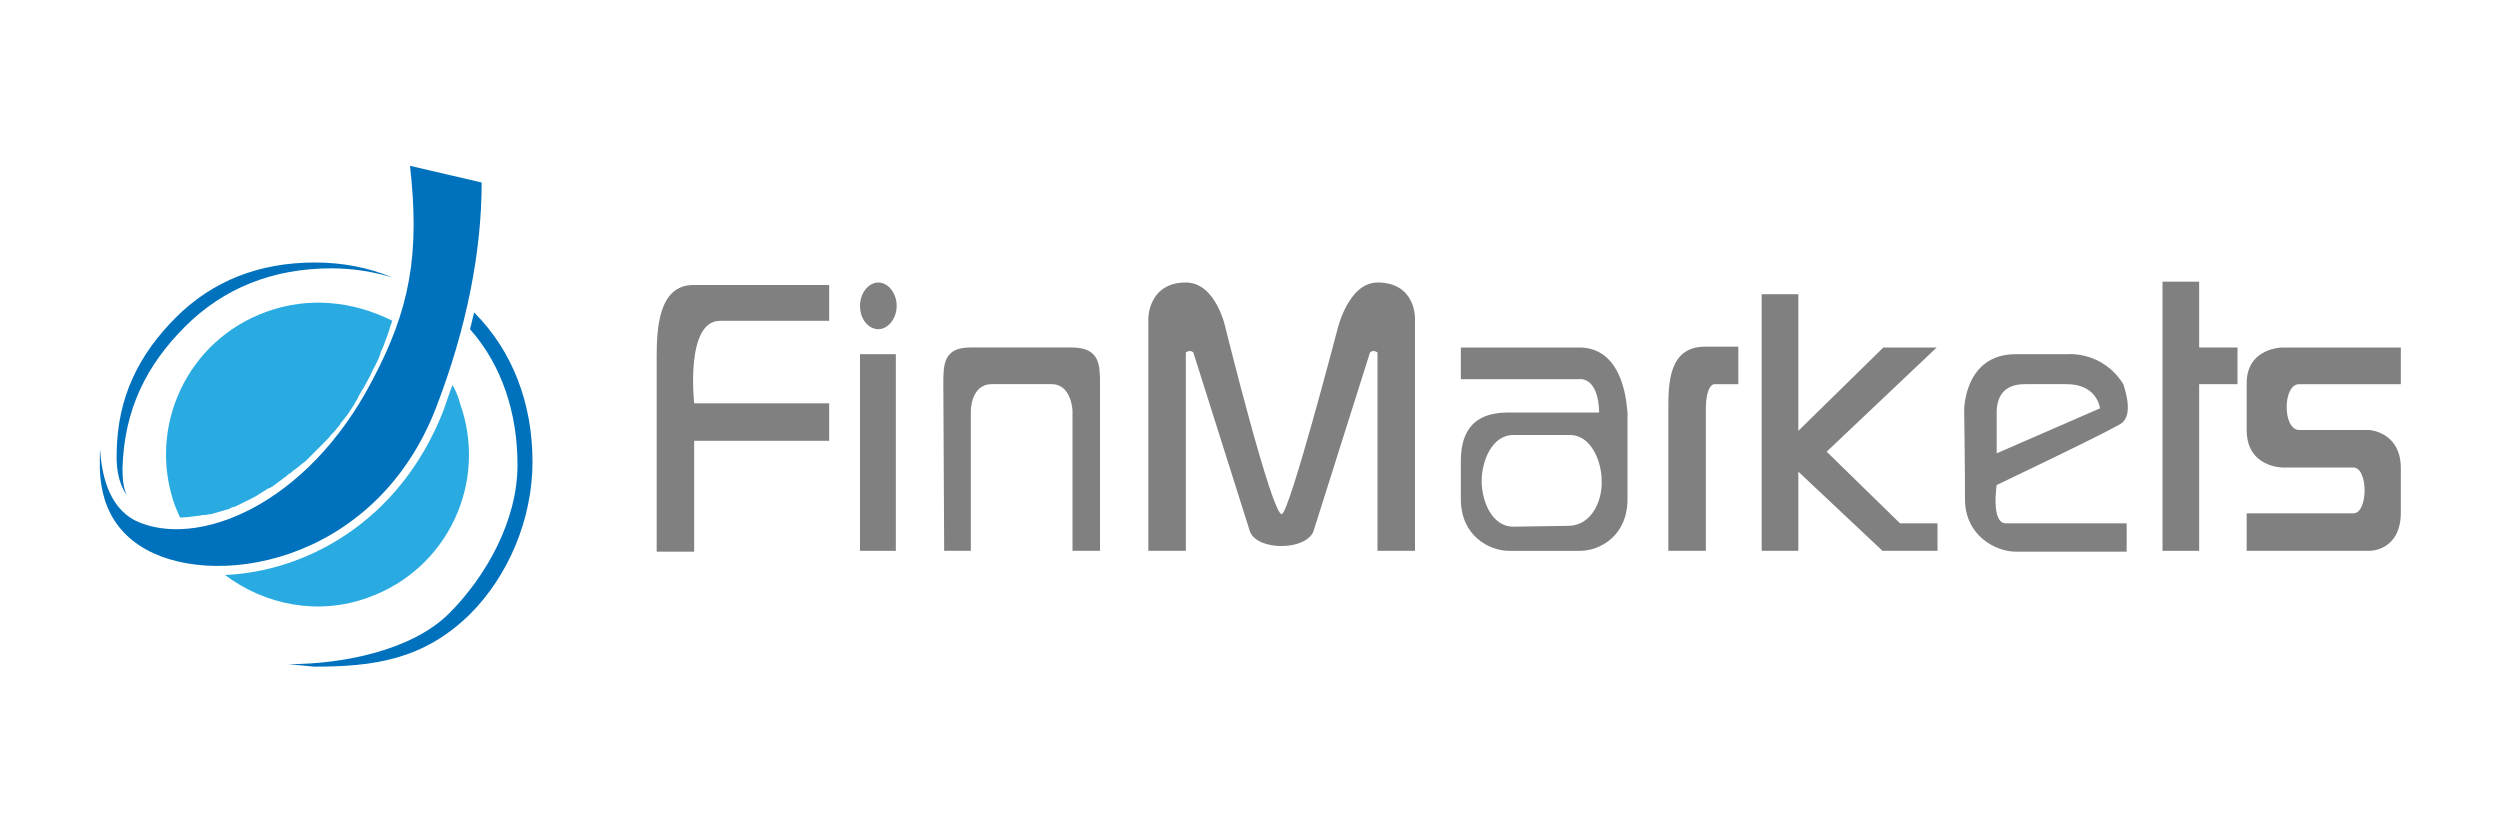 <?xml version="1.0" encoding="utf-8"?>
<!-- Generator: Adobe Illustrator 23.0.6, SVG Export Plug-In . SVG Version: 6.00 Build 0)  -->
<svg version="1.1" id="Layer_1" xmlns="http://www.w3.org/2000/svg" xmlns:xlink="http://www.w3.org/1999/xlink" x="0px" y="0px"
	 viewBox="0 0 300 100" style="enable-background:new 0 0 300 100;" xml:space="preserve">
<style type="text/css">
	.st0{fill:#0071BC;}
	.st1{fill:#808080;}
	.st2{fill:#29ABE2;}
</style>
<g>
	<path class="st0" d="M14.7,56.2c0.2-7.1,2.9-12.4,7.5-17s10.5-7,17.6-7c2.5,0,5,0.4,7.3,1.1c-2.9-1.2-6-1.8-9.3-1.8
		c-6.7,0-12.3,2.2-16.7,6.6s-7,9.5-7.1,16.2c-0.1,2.5,0.5,4.1,1.2,5.1C14.8,58.5,14.7,57.5,14.7,56.2z"/>
	<path class="st1" d="M288.1,41.7v4.4h-12.2c-2,0-2,5.5,0,5.5h8.4c0,0,3.8,0.2,3.8,4.6v5.3c0,4.6-3.7,4.6-3.7,4.6h-14.8v-4.5h12.8
		c1.8,0,1.8-5.5,0-5.5h-8.5c0,0-4.3,0-4.3-4.5c0-5.6,0,0,0-5.6c0-4.3,4.3-4.3,4.3-4.3C277.2,41.7,288.1,41.7,288.1,41.7z"/>
	<g>
		<g>
			<path class="st1" d="M239.6,58.2c0,0,14.7-7,15.1-7.5c0.5-0.5,1.1-1.5,0.1-4.6c-2.5-4-6.7-3.6-6.7-3.6h-6.2
				c-6.2,0-6.2,6.7-6.2,6.7s0.1,6.7,0.1,10.7c0,4.4,3.7,6.3,6.1,6.3h13.3v-3.4h-14.5C238.9,62.8,239.6,58.2,239.6,58.2z M239.6,49.3
				c0.1-2.1,1.2-3.2,3.4-3.2h5c3.7,0,4,2.9,4,2.9l-12.4,5.4V49.3z"/>
		</g>
	</g>
	<polygon class="st1" points="259.5,66.1 263.9,66.1 263.9,46.1 268.5,46.1 268.5,41.7 263.9,41.7 263.9,33.8 259.5,33.8 	"/>
	<polygon class="st1" points="226,41.7 215.8,51.7 215.8,35.3 211.4,35.3 211.4,66.1 215.8,66.1 215.8,56.6 225.9,66.1 232.5,66.1 
		232.5,62.8 228,62.8 219.2,54.2 232.4,41.7 	"/>
	<path class="st1" d="M208.6,46.1h-2.9c0,0-1,0-1,3.1v16.9h-4.5V49.2c0-3.1,0-7.6,4.4-7.6h4V46.1z"/>
	<g>
		<g>
			<path class="st1" d="M189.5,41.7h-14.2v3.8h14.2c0,0,2.3-0.4,2.4,4H181c-4.8,0-5.7,3-5.7,5.9v4.5c0,4.4,3.4,6.2,5.8,6.2h8.5
				c2.4,0,5.7-1.8,5.7-6.2V49.4C195.2,49.4,195.2,41.7,189.5,41.7z M188.2,63.1l-6.6,0.1c-2.6,0-3.8-3.1-3.8-5.5
				c0-2.3,1.2-5.5,3.8-5.5h6.8c2.5,0,3.8,3.1,3.8,5.5C192.3,60.2,190.9,63.1,188.2,63.1z"/>
		</g>
	</g>
	<path class="st1" d="M153.8,61.7c0.9,0,6.7-22.2,6.7-22.2s1.3-5.6,4.8-5.6c4.6,0,4.5,4.3,4.5,4.3v27.9h-4.5V42.3c0,0-0.5-0.4-0.9,0
		l-6.8,21.5c-1,2.3-6.7,2.3-7.6,0l0,0l-6.8-21.5c-0.4-0.4-0.9,0-0.9,0v23.8h-4.5V38.2c0,0,0-4.3,4.5-4.3c3.7,0,4.8,5.6,4.8,5.6
		S152.6,61.7,153.8,61.7L153.8,61.7z"/>
	<path class="st1" d="M113.3,66.1h3.2V49.3c0,0,0-3.2,2.5-3.2h7.2c2.4,0,2.5,3.2,2.5,3.2v16.8h3.3v-20c0-2.3,0-4.4-3.4-4.4h-12.2
		c-3.2,0-3.2,2.1-3.2,4.4L113.3,66.1z"/>
	<g>
		<rect x="103.2" y="42.5" class="st1" width="4.3" height="23.6"/>
		<path class="st1" d="M107.6,36.7c0,1.5-1,2.8-2.2,2.8s-2.2-1.2-2.2-2.8c0-1.5,1-2.8,2.2-2.8S107.6,35.2,107.6,36.7z"/>
	</g>
	<path class="st1" d="M83.3,48.4c3.4,0,16.2,0,16.2,0v4.5H83.3v13.3h-4.5V42.9c0-3.4,0.2-8.7,4.4-8.7h16.3v4.3H86.4
		C82.2,38.5,83.3,48.4,83.3,48.4z"/>
	<path id="Curva_frente" class="st0" d="M12,53.9c0,2-0.7,8,4.8,11.6C25,70.9,44.9,68,52.3,49c3.7-9.6,5.5-18.8,5.5-27.1l-8.6-2l0,0
		c1.2,10.6,0,17.2-4.5,25.7c-7.9,15.2-21.2,20.3-28.4,16.9C12.9,60.8,12.2,56.7,12,53.9"/>
	<path class="st2" d="M54.3,46.2c-0.4,1-0.7,2-1.1,3.1C47.9,62.8,36.5,68.6,27,69c4.8,3.6,11.2,4.9,17.2,2.7
		c9.5-3.4,14.4-13.8,11-23.3C55,47.6,54.7,46.9,54.3,46.2z"/>
	<path class="st2" d="M32,37.4c-9.5,3.4-14.4,13.8-11,23.3c0.2,0.5,0.4,0.9,0.6,1.4c0.7,0,1.4-0.1,2.1-0.2h0.1
		c0.2,0,0.4-0.1,0.6-0.1c0.1,0,0.1,0,0.2,0c0.2,0,0.4-0.1,0.6-0.1c0,0,0,0,0.1,0c0.7-0.2,1.4-0.4,2.1-0.6c0.1,0,0.1,0,0.2-0.1
		c0.2-0.1,0.4-0.2,0.6-0.2c0.1,0,0.2-0.1,0.2-0.1c0.2-0.1,0.4-0.2,0.6-0.3c0.1,0,0.2-0.1,0.2-0.1c0.6-0.3,1.3-0.6,1.9-1
		c0.1-0.1,0.2-0.1,0.3-0.2c0.2-0.1,0.3-0.2,0.5-0.3c0.1-0.1,0.2-0.2,0.4-0.2c0.2-0.1,0.3-0.2,0.5-0.3c0.1-0.1,0.3-0.2,0.4-0.3
		s0.3-0.2,0.4-0.3c0.3-0.2,0.5-0.4,0.8-0.6c0.1-0.1,0.2-0.2,0.4-0.3c0.2-0.1,0.3-0.3,0.5-0.4c0.1-0.1,0.3-0.2,0.4-0.3
		c0.2-0.1,0.3-0.3,0.5-0.4c0.1-0.1,0.2-0.2,0.4-0.3c0.2-0.2,0.3-0.3,0.5-0.5c0.1-0.1,0.2-0.2,0.3-0.3c0.3-0.3,0.5-0.5,0.8-0.8
		c0.1-0.1,0.1-0.1,0.2-0.2c0.2-0.2,0.4-0.4,0.6-0.6c0.1-0.1,0.2-0.2,0.3-0.3c0.2-0.2,0.3-0.4,0.5-0.6c0.1-0.1,0.2-0.2,0.3-0.3
		c0.2-0.2,0.3-0.4,0.5-0.6c0.1-0.1,0.2-0.2,0.2-0.3c0.2-0.3,0.5-0.6,0.7-0.9l0.1-0.1c0.2-0.3,0.4-0.6,0.6-0.9
		c0.1-0.1,0.1-0.2,0.2-0.3c0.1-0.2,0.3-0.5,0.4-0.7c0.1-0.1,0.1-0.2,0.2-0.4s0.3-0.5,0.4-0.7c0.1-0.1,0.1-0.2,0.2-0.3
		c0.2-0.4,0.4-0.7,0.6-1.1c0.3-0.5,0.5-1.1,0.8-1.6c0.1-0.1,0.1-0.3,0.2-0.4c0.2-0.4,0.4-0.8,0.5-1.3c0.1-0.1,0.1-0.3,0.2-0.4
		c0.2-0.4,0.3-0.9,0.5-1.3c0-0.1,0.1-0.2,0.1-0.3c0.2-0.5,0.3-1,0.5-1.5c0-0.1,0-0.1,0.1-0.2C42.3,36.1,37,35.6,32,37.4z"/>
	<path class="st0" d="M56.9,37.5L56.9,37.5c-0.2,0.7-0.3,1.3-0.5,2c3.8,4.3,5.7,10,5.7,16.3c0,6.7-3.8,13.4-8.2,17.8
		s-12.6,6.1-19.3,6.1l3.1,0.3c7.1,0,13.1-0.8,18.7-6.3c4.6-4.6,7.5-11.4,7.5-18.3C63.9,48.4,61.5,42.1,56.9,37.5z"/>
</g>
</svg>
